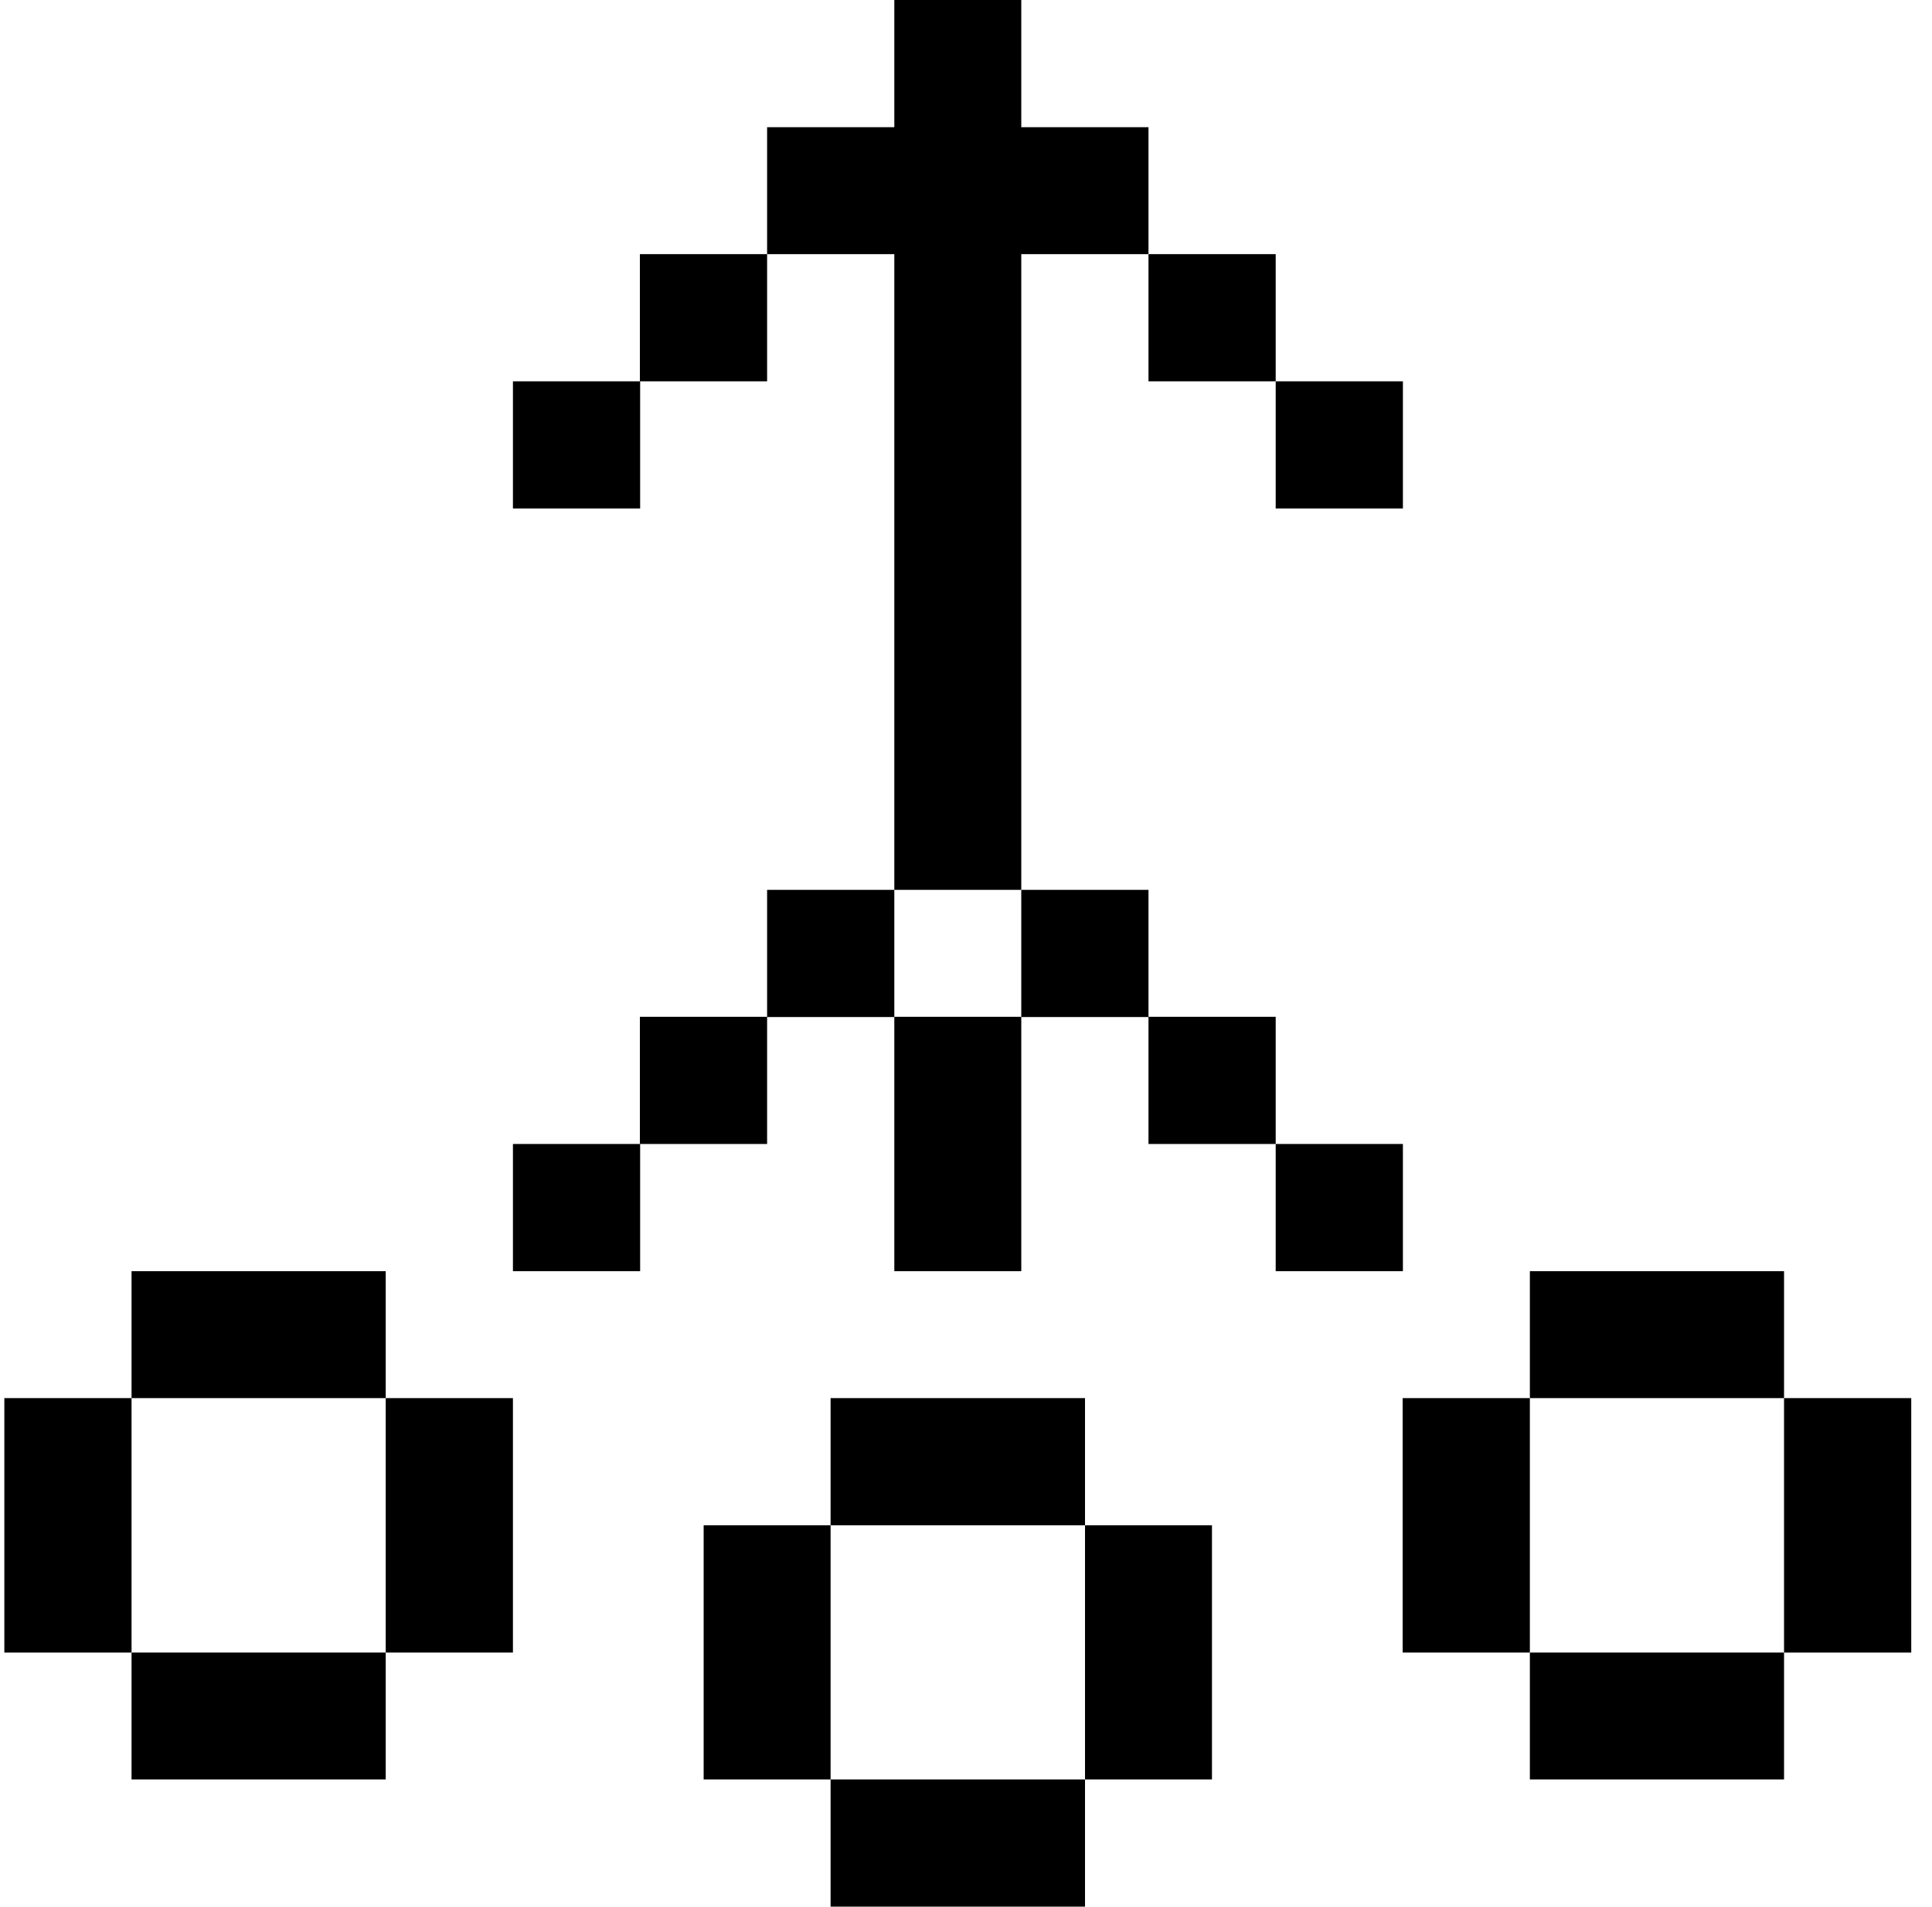 <svg xmlns="http://www.w3.org/2000/svg" width="77" height="76" viewBox="0 0 77 76" fill="none"><g clip-path="url(#clip0_680_3519)"><path d="M15.373 60.8V65.87H20.443V60.8V55.73H15.373V60.8Z" fill="black"></path><path d="M15.373 55.73V50.67H10.303H5.243V55.73H10.303H15.373Z" fill="black"></path><path d="M5.243 55.73H0.173V60.8V65.87H5.243V60.8V55.73Z" fill="black"></path><path d="M5.243 65.87V70.93H10.303H15.373V65.87H10.303H5.243Z" fill="black"></path><path d="M71.103 55.73V60.8V65.87H76.173V60.8V55.73H71.103Z" fill="black"></path><path d="M71.103 55.73V50.67H66.043H60.973V55.73H66.043H71.103Z" fill="black"></path><path d="M60.973 55.73H55.903V60.8V65.87H60.973V60.8V55.73Z" fill="black"></path><path d="M60.973 65.87V70.93H66.043H71.103V65.87H66.043H60.973Z" fill="black"></path><path d="M43.243 65.87V70.93H48.303V65.87V60.8H43.243V65.87Z" fill="black"></path><path d="M43.243 60.8V55.73H38.173H33.103V60.8H38.173H43.243Z" fill="black"></path><path d="M33.103 60.8H28.044V65.87V70.93H33.103V65.87V60.8Z" fill="black"></path><path d="M33.103 70.93V76H38.173H43.243V70.93H38.173H33.103Z" fill="black"></path><path d="M25.513 45.6H20.443V50.67H25.513V45.6Z" fill="black"></path><path d="M40.703 30.4V25.33V20.27V15.2V10.13H45.773V5.07H40.703V0H35.643V5.07H30.573V10.13H35.643V15.2V20.27V25.33V30.4V35.47H40.703V30.4Z" fill="black"></path><path d="M35.643 45.6V50.67H40.703V45.6V40.53H35.643V45.6Z" fill="black"></path><path d="M25.513 15.2H20.443V20.27H25.513V15.2Z" fill="black"></path><path d="M55.913 15.2H50.843V20.27H55.913V15.2Z" fill="black"></path><path d="M50.843 10.13H45.773V15.2H50.843V10.13Z" fill="black"></path><path d="M30.573 10.13H25.503V15.2H30.573V10.13Z" fill="black"></path><path d="M30.573 40.53H25.503V45.6H30.573V40.53Z" fill="black"></path><path d="M35.643 35.47H30.573V40.54H35.643V35.47Z" fill="black"></path><path d="M55.913 45.6H50.843V50.67H55.913V45.6Z" fill="black"></path><path d="M50.843 40.53H45.773V45.6H50.843V40.53Z" fill="black"></path><path d="M45.773 35.47H40.703V40.54H45.773V35.47Z" fill="black"></path></g><defs><clipPath id="clip0_680_3519"><rect width="76" height="76" fill="white" transform="translate(0.173)"></rect></clipPath></defs></svg>